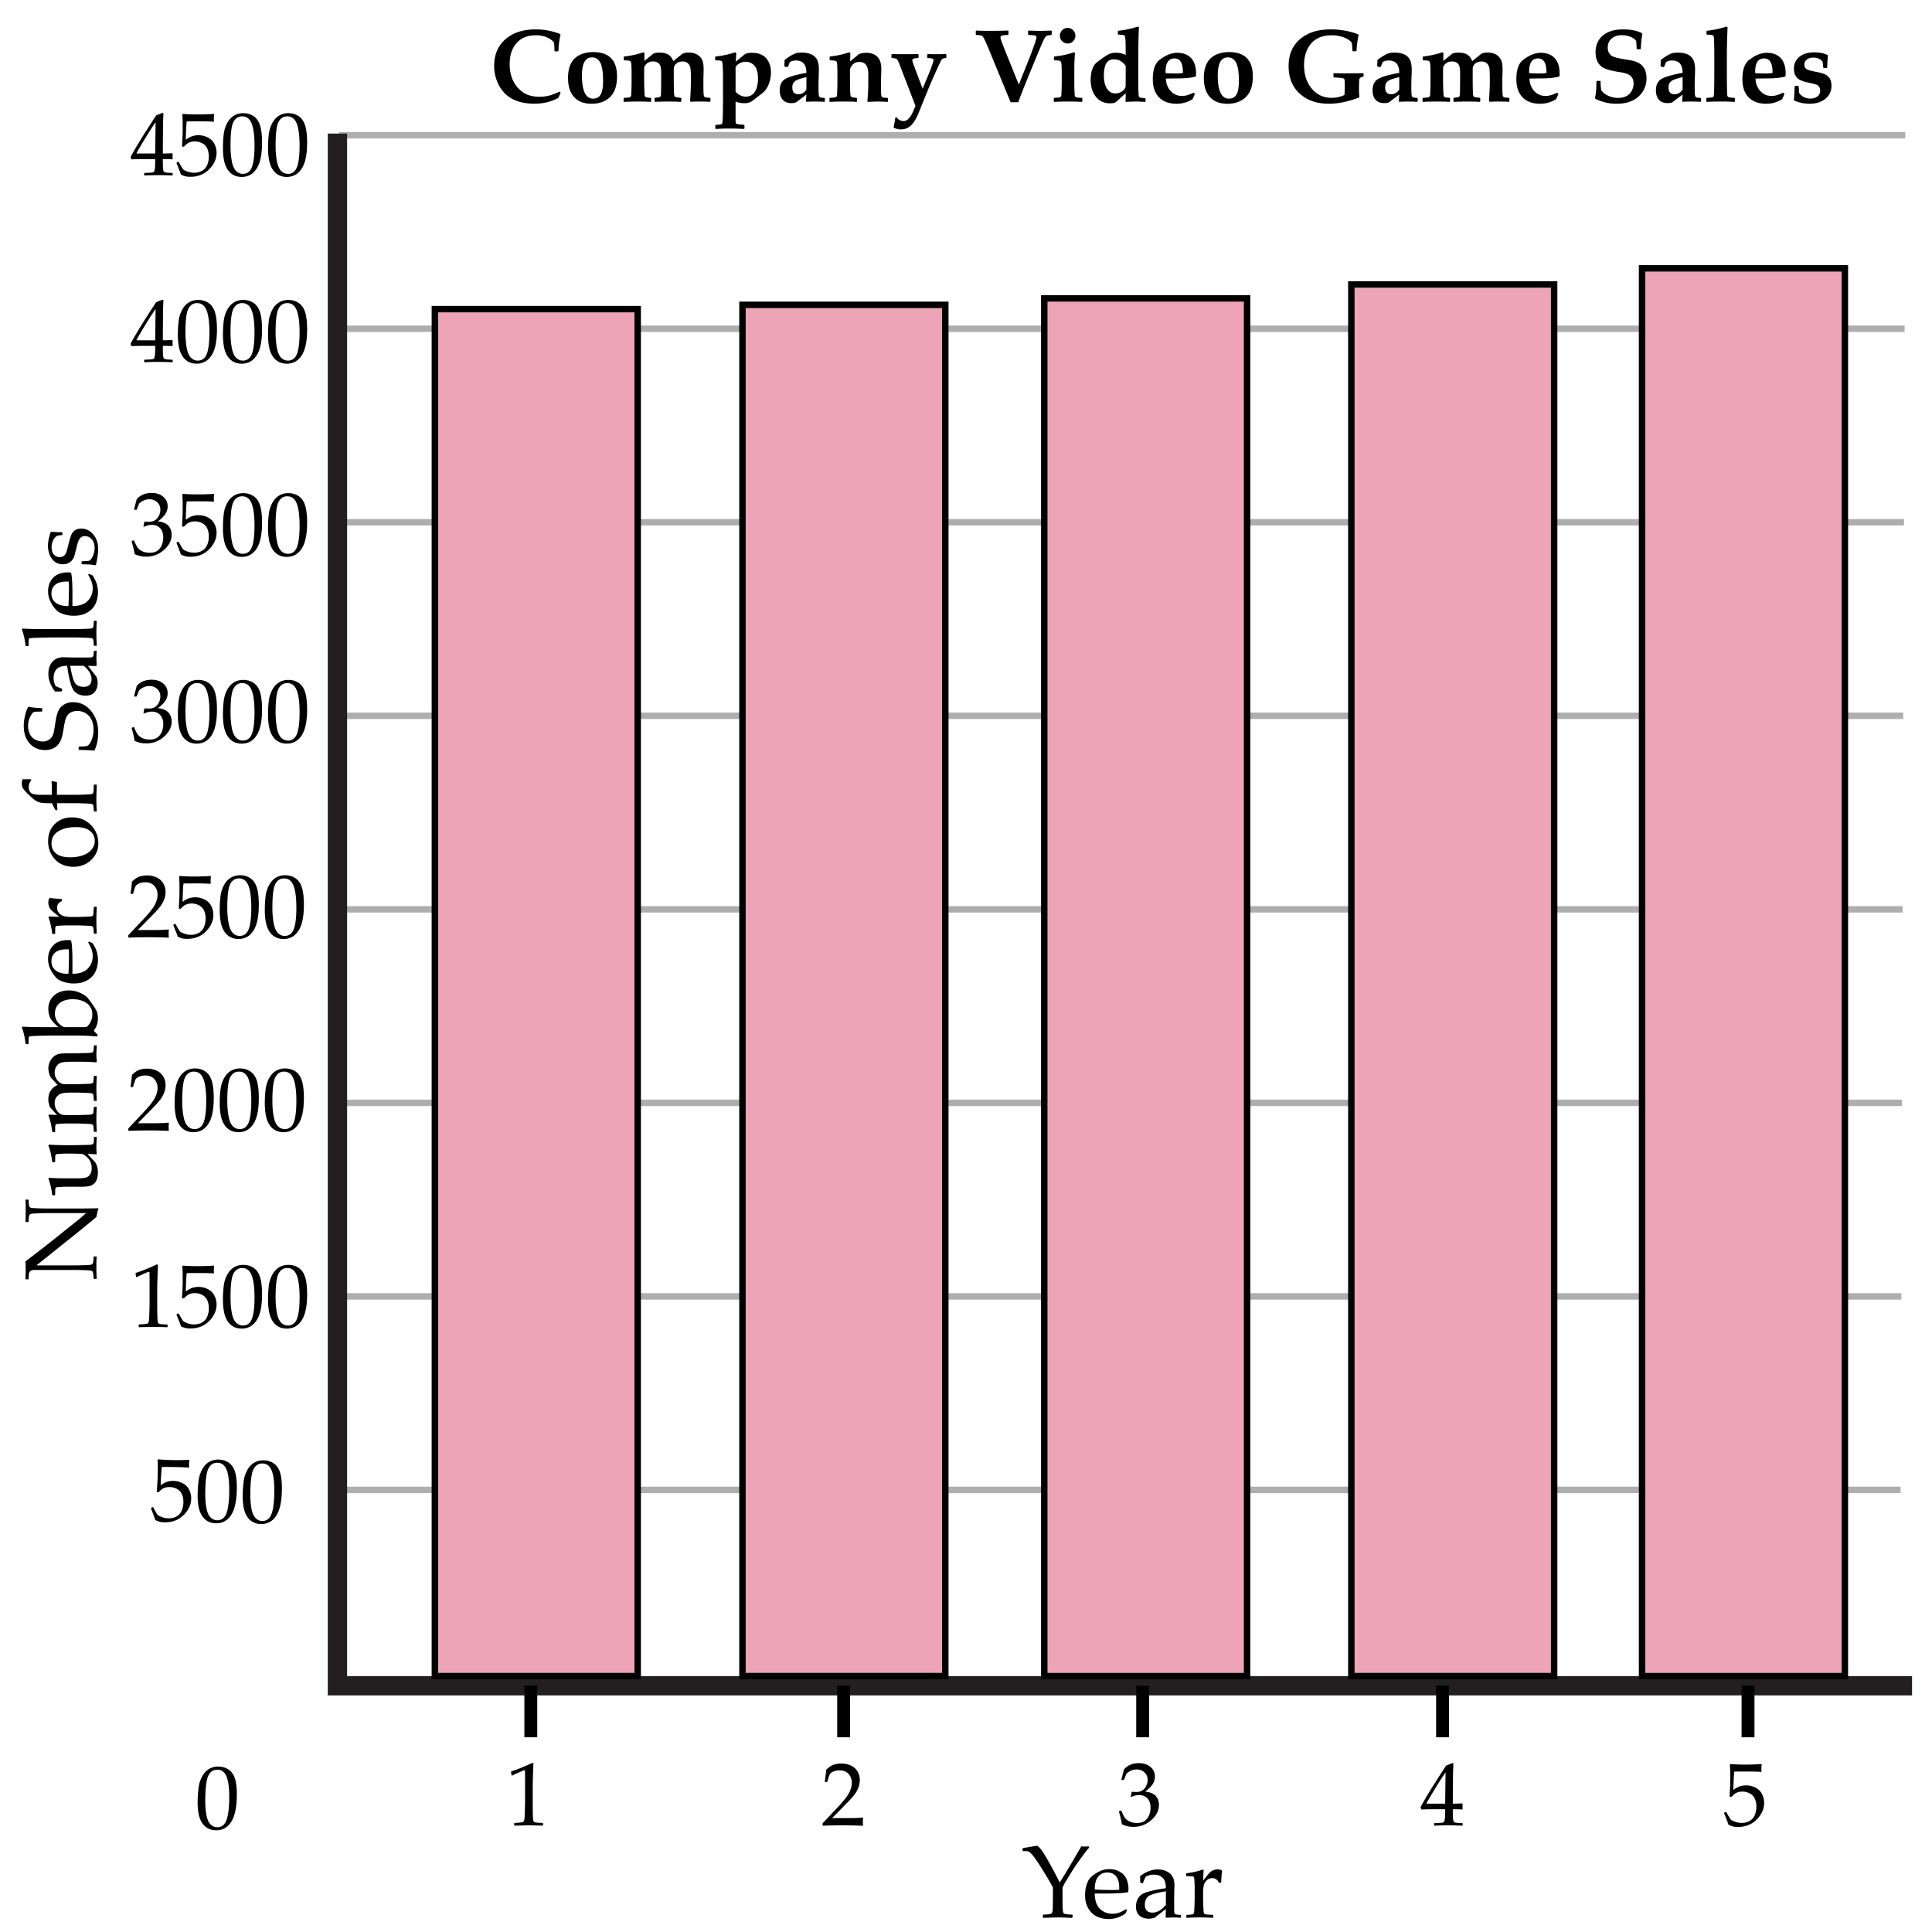 <svg xmlns="http://www.w3.org/2000/svg" width="300" height="300"><path fill="#FFF" d="M0 0h300v300H0z"/><g fill="none" stroke="#AEAEAE" stroke-miterlimit="10"><path d="M51.835 261.402h243.193M51.938 231.352h243.194M52.041 201.302h243.193M52.145 171.251h243.193M52.247 141.201H295.44M52.35 111.151h243.193M52.453 81.101h243.193M52.556 51.05H295.75M52.659 21h243.194"/></g><path d="M21.242 198.308l-.123-.041-.068-.561.068-.068c.455-.132 1.031-.344 1.729-.636s1.197-.515 1.498-.67l.178.068c-.073 1.996-.109 3.194-.109 3.596v2.537c0 .623.006 1.211.02 1.76s.035.873.062.971.074.174.14.229.158.09.276.107c.119.016.473.039 1.061.07l.047.055v.309l-.047.055a65.677 65.677 0 0 0-2.113-.055c-.31 0-1.068.018-2.275.055l-.049-.055v-.309l.055-.055c.684-.049 1.074-.086 1.173-.109.099-.021.173-.062.226-.119s.095-.166.127-.324c.031-.16.058-.631.078-1.416l.031-1.203v-2.693c0-1.321-.004-2.039-.011-2.153s-.047-.171-.12-.171a.29.29 0 0 0-.074.014c-.032.009-.133.05-.301.123l-.678.301a9.325 9.325 0 0 0-.801.388zM28.092 205.938c-.109-.355-.336-.943-.678-1.764l.014-.09.24-.137.082.021c.378.688.613 1.078.707 1.172s.307.203.639.328c.333.125.684.188 1.053.188.461 0 .869-.1 1.225-.301a1.84 1.84 0 0 0 .793-.889c.173-.391.26-.836.26-1.332 0-.488-.086-.908-.257-1.262s-.432-.621-.782-.803a2.42 2.42 0 0 0-1.135-.274c-.256 0-.486.034-.694.103s-.38.156-.52.263-.304.266-.495.475l-.281-.082.076-1.469c.018-.278.027-.559.027-.841v-1.217c0-.364-.012-.713-.035-1.046a7.397 7.397 0 0 1-.02-.39l.088-.068a30.7 30.7 0 0 0 2.387.082c.679 0 1.492-.027 2.439-.082l.027.068a4.56 4.56 0 0 0-.027 1.101l-.068.041a31.704 31.704 0 0 0-2.092-.055c-1.189 0-1.879.005-2.07.014-.068.538-.117 1.485-.145 2.844.374-.273.711-.459 1.012-.557.301-.099.627-.147.979-.147.496 0 .973.114 1.428.342.456.228.797.559 1.022.992.226.432.339.9.339 1.4 0 .926-.383 1.777-1.146 2.555-.763.775-1.739 1.164-2.929 1.164-.319 0-.582-.027-.79-.082s-.432-.142-.673-.265zM34.619 201.855c0-.811.041-1.542.123-2.19a4.8 4.8 0 0 1 .544-1.736c.28-.509.632-.889 1.053-1.143a2.748 2.748 0 0 1 1.438-.379c.611 0 1.148.157 1.61.472s.796.798.998 1.449.304 1.538.304 2.659c0 1.823-.279 3.165-.837 4.026s-1.332 1.293-2.321 1.293c-.496 0-.936-.107-1.315-.322a2.538 2.538 0 0 1-.937-.93c-.244-.404-.414-.883-.513-1.436a10.053 10.053 0 0 1-.147-1.763zm1.176-.396c0 .867.065 1.654.195 2.365s.346 1.223.649 1.535.664.469 1.083.469a1.36 1.36 0 0 0 1.016-.418c.271-.277.469-.754.595-1.428.126-.676.188-1.51.188-2.502 0-1.559-.148-2.712-.445-3.459-.296-.747-.785-1.121-1.469-1.121-.598 0-1.049.289-1.354.868-.305.579-.458 1.81-.458 3.691zM41.619 201.855c0-.811.041-1.542.123-2.19a4.8 4.8 0 0 1 .544-1.736c.28-.509.632-.889 1.053-1.143a2.748 2.748 0 0 1 1.438-.379c.611 0 1.148.157 1.61.472s.796.798.998 1.449.304 1.538.304 2.659c0 1.823-.279 3.165-.837 4.026s-1.332 1.293-2.321 1.293c-.496 0-.936-.107-1.315-.322a2.538 2.538 0 0 1-.937-.93c-.244-.404-.414-.883-.513-1.436a10.053 10.053 0 0 1-.147-1.763zm1.176-.396c0 .867.065 1.654.195 2.365s.346 1.223.649 1.535.664.469 1.083.469a1.36 1.36 0 0 0 1.016-.418c.271-.277.469-.754.595-1.428.126-.676.188-1.51.188-2.502 0-1.559-.148-2.712-.445-3.459-.296-.747-.785-1.121-1.469-1.121-.598 0-1.049.289-1.354.868-.305.579-.458 1.81-.458 3.691zM24.094 236.012c-.104-.357-.318-.948-.646-1.774l.015-.089.241-.133.082.022c.367.694.596 1.089.688 1.183.092.096.304.209.635.339.33.132.68.2 1.049.206.461.008.869-.086 1.229-.28s.628-.487.808-.876.273-.832.282-1.328c.008-.487-.071-.909-.236-1.266-.165-.355-.422-.627-.77-.815s-.725-.285-1.13-.292a2.18 2.18 0 0 0-.695.091c-.208.065-.383.15-.524.254a4.03 4.03 0 0 0-.503.468l-.278-.087.1-1.469c.021-.277.035-.558.041-.84l.02-1.217c.006-.364 0-.713-.018-1.047a10.09 10.09 0 0 1-.014-.39l.09-.066c.697.065 1.492.106 2.385.121.679.011 1.492-.003 2.441-.042l.025.068a4.514 4.514 0 0 0-.058.622c-.001.096.003.255.013.479l-.068.04a31.804 31.804 0 0 0-2.092-.09 80.828 80.828 0 0 0-2.07-.02c-.078.536-.141 1.483-.191 2.841.379-.268.719-.447 1.021-.54a3.1 3.1 0 0 1 .979-.131c.497.008.972.13 1.423.365.452.234.787.571 1.006 1.008s.323.906.314 1.407c-.015.924-.41 1.769-1.186 2.533-.776.765-1.76 1.137-2.949 1.117a3.153 3.153 0 0 1-.787-.095 3.387 3.387 0 0 1-.672-.277zM30.689 232.039c.013-.812.066-1.541.158-2.188a4.82 4.82 0 0 1 .572-1.728c.289-.505.646-.879 1.072-1.126a2.752 2.752 0 0 1 1.444-.354c.61.01 1.145.176 1.603.498.457.322.781.811.974 1.466.191.654.278 1.543.26 2.664-.03 1.823-.331 3.159-.903 4.012-.572.852-1.354 1.27-2.342 1.254-.496-.009-.934-.123-1.311-.344a2.54 2.54 0 0 1-.921-.944c-.237-.41-.399-.891-.489-1.444a10.2 10.2 0 0 1-.117-1.766zm1.182-.377c-.014.866.037 1.655.156 2.368.117.713.326 1.228.624 1.544.298.318.655.48 1.075.487.406.007.746-.127 1.021-.4.275-.274.482-.746.619-1.419.137-.672.213-1.505.229-2.498.025-1.559-.104-2.714-.387-3.466-.285-.752-.768-1.135-1.451-1.146-.598-.01-1.053.271-1.367.846-.315.575-.488 1.802-.519 3.684zM37.688 232.154c.014-.812.066-1.541.16-2.188a4.8 4.8 0 0 1 .571-1.728c.289-.505.646-.879 1.071-1.126a2.76 2.76 0 0 1 1.445-.354c.611.01 1.145.176 1.602.498s.783.811.975 1.466c.191.654.278 1.543.26 2.664-.029 1.823-.331 3.159-.903 4.012-.572.852-1.353 1.27-2.342 1.254-.496-.009-.934-.123-1.31-.344-.377-.22-.686-.535-.922-.944s-.4-.891-.489-1.444a10.1 10.1 0 0 1-.118-1.766zm1.182-.377c-.015.866.038 1.655.155 2.368.119.713.326 1.228.625 1.545.298.317.656.479 1.075.486.405.007.747-.127 1.022-.4s.48-.746.617-1.419c.137-.672.213-1.505.23-2.498.025-1.559-.104-2.714-.389-3.466-.283-.752-.768-1.135-1.451-1.146-.596-.01-1.053.271-1.367.846s-.486 1.803-.517 3.684zM20.01 175.601l-.082-.068v-.314l2.291-2.427c.943-.998 1.554-1.771 1.832-2.317.277-.547.416-1.058.416-1.531 0-.556-.168-1.019-.506-1.388-.337-.369-.793-.554-1.367-.554-.369 0-.689.057-.963.171s-.457.241-.551.383-.229.538-.406 1.189l-.062.055h-.279l-.068-.062c.104-.615.178-1.224.219-1.825.428-.419.828-.687 1.199-.804.371-.115.76-.174 1.166-.174.482 0 .945.091 1.387.273a2.31 2.31 0 0 1 1.066.885c.27.408.404.881.404 1.419 0 .401-.079.804-.236 1.206a4.432 4.432 0 0 1-.69 1.17c-.304.375-.717.825-1.241 1.35l-2.133 2.174h2.701c.829 0 1.52-.029 2.07-.089l.049.055a3.663 3.663 0 0 0-.041.608c0 .228.014.408.041.54l-.049.075a45.686 45.686 0 0 0-1.51-.048 83.02 83.02 0 0 0-1.348-.021c-.441 0-1.036.006-1.783.018-.749.011-1.257.029-1.526.051zM27.119 171.356c0-.812.041-1.542.123-2.19a4.8 4.8 0 0 1 .544-1.736c.28-.509.632-.889 1.053-1.143a2.748 2.748 0 0 1 1.438-.379c.611 0 1.148.157 1.61.472s.796.798.998 1.449.304 1.538.304 2.659c0 1.823-.279 3.165-.837 4.026s-1.332 1.292-2.321 1.292c-.496 0-.936-.107-1.315-.321s-.692-.524-.937-.93-.414-.884-.513-1.436-.147-1.139-.147-1.763zm1.176-.397c0 .866.065 1.654.195 2.365s.346 1.223.649 1.534a1.46 1.46 0 0 0 1.083.469c.406 0 .744-.139 1.016-.417s.469-.754.595-1.429.188-1.509.188-2.502c0-1.559-.148-2.712-.445-3.459-.296-.747-.785-1.121-1.469-1.121-.598 0-1.049.289-1.354.868-.305.58-.458 1.811-.458 3.692zM34.119 171.356c0-.812.041-1.542.123-2.19a4.8 4.8 0 0 1 .544-1.736c.28-.509.632-.889 1.053-1.143a2.748 2.748 0 0 1 1.438-.379c.611 0 1.148.157 1.61.472s.796.798.998 1.449.304 1.538.304 2.659c0 1.823-.279 3.165-.837 4.026s-1.332 1.292-2.321 1.292c-.496 0-.936-.107-1.315-.321s-.692-.524-.937-.93-.414-.884-.513-1.436-.147-1.139-.147-1.763zm1.176-.397c0 .866.065 1.654.195 2.365s.346 1.223.649 1.534a1.46 1.46 0 0 0 1.083.469c.406 0 .744-.139 1.016-.417s.469-.754.595-1.429.188-1.509.188-2.502c0-1.559-.148-2.712-.445-3.459-.296-.747-.785-1.121-1.469-1.121-.598 0-1.049.289-1.354.868-.305.58-.458 1.811-.458 3.692zM41.119 171.356c0-.812.041-1.542.123-2.19a4.8 4.8 0 0 1 .544-1.736c.28-.509.632-.889 1.053-1.143a2.748 2.748 0 0 1 1.438-.379c.611 0 1.148.157 1.61.472s.796.798.998 1.449.304 1.538.304 2.659c0 1.823-.279 3.165-.837 4.026s-1.332 1.292-2.321 1.292c-.496 0-.936-.107-1.315-.321s-.692-.524-.937-.93-.414-.884-.513-1.436-.147-1.139-.147-1.763zm1.176-.397c0 .866.065 1.654.195 2.365s.346 1.223.649 1.534a1.46 1.46 0 0 0 1.083.469c.406 0 .744-.139 1.016-.417s.469-.754.595-1.429.188-1.509.188-2.502c0-1.559-.148-2.712-.445-3.459-.296-.747-.785-1.121-1.469-1.121-.598 0-1.049.289-1.354.868-.305.58-.458 1.811-.458 3.692zM20.01 145.602l-.082-.068v-.314l2.291-2.427c.943-.998 1.554-1.771 1.832-2.317.277-.547.416-1.058.416-1.531 0-.556-.168-1.019-.506-1.388-.337-.369-.793-.554-1.367-.554-.369 0-.689.057-.963.171s-.457.241-.551.383-.229.538-.406 1.189l-.062.055h-.279l-.068-.062c.104-.615.178-1.224.219-1.825.428-.419.828-.687 1.199-.804.371-.115.76-.174 1.166-.174.482 0 .945.091 1.387.273a2.31 2.31 0 0 1 1.066.885c.27.408.404.881.404 1.419 0 .401-.079.804-.236 1.206a4.432 4.432 0 0 1-.69 1.17c-.304.375-.717.825-1.241 1.35l-2.133 2.174h2.701c.829 0 1.52-.029 2.07-.089l.049.055a3.663 3.663 0 0 0-.041.608c0 .228.014.408.041.54l-.049.075a45.686 45.686 0 0 0-1.51-.048 83.02 83.02 0 0 0-1.348-.021c-.441 0-1.036.006-1.783.018-.749.011-1.257.028-1.526.051zM27.592 145.438c-.109-.355-.336-.943-.678-1.764l.014-.089.24-.137.082.021c.378.688.613 1.079.707 1.172.094.094.307.203.639.328a2.95 2.95 0 0 0 1.053.188c.461 0 .869-.101 1.225-.301s.619-.497.793-.889c.173-.392.26-.836.26-1.333 0-.487-.086-.908-.257-1.262a1.743 1.743 0 0 0-.782-.803 2.42 2.42 0 0 0-1.135-.273c-.256 0-.486.034-.694.103s-.38.156-.52.263c-.14.107-.304.266-.495.476l-.281-.082.076-1.47c.018-.278.027-.559.027-.841v-1.217c0-.364-.012-.713-.035-1.046a7.397 7.397 0 0 1-.02-.39l.088-.068a30.7 30.7 0 0 0 2.387.082c.679 0 1.492-.027 2.439-.082l.027.068a4.56 4.56 0 0 0-.027 1.101l-.068.041a31.704 31.704 0 0 0-2.092-.055c-1.189 0-1.879.005-2.07.014-.068.538-.117 1.485-.145 2.844.374-.273.711-.459 1.012-.557.301-.099.627-.147.979-.147.496 0 .973.114 1.428.342.456.228.797.559 1.022.991s.339.9.339 1.401c0 .925-.383 1.776-1.146 2.554-.763.776-1.739 1.165-2.929 1.165-.319 0-.582-.027-.79-.082s-.432-.143-.673-.266zM34.119 141.356c0-.812.041-1.542.123-2.19a4.8 4.8 0 0 1 .544-1.736c.28-.509.632-.889 1.053-1.143a2.748 2.748 0 0 1 1.438-.379c.611 0 1.148.157 1.61.472s.796.798.998 1.449.304 1.538.304 2.659c0 1.823-.279 3.165-.837 4.026s-1.332 1.292-2.321 1.292c-.496 0-.936-.107-1.315-.321s-.692-.524-.937-.93-.414-.884-.513-1.436-.147-1.139-.147-1.763zm1.176-.396c0 .866.065 1.654.195 2.365s.346 1.223.649 1.534a1.46 1.46 0 0 0 1.083.469c.406 0 .744-.139 1.016-.417s.469-.754.595-1.429.188-1.509.188-2.502c0-1.559-.148-2.712-.445-3.459-.296-.747-.785-1.121-1.469-1.121-.598 0-1.049.289-1.354.868-.305.58-.458 1.81-.458 3.692zM41.119 141.356c0-.812.041-1.542.123-2.19a4.8 4.8 0 0 1 .544-1.736c.28-.509.632-.889 1.053-1.143a2.748 2.748 0 0 1 1.438-.379c.611 0 1.148.157 1.61.472s.796.798.998 1.449.304 1.538.304 2.659c0 1.823-.279 3.165-.837 4.026s-1.332 1.292-2.321 1.292c-.496 0-.936-.107-1.315-.321s-.692-.524-.937-.93-.414-.884-.513-1.436-.147-1.139-.147-1.763zm1.176-.396c0 .866.065 1.654.195 2.365s.346 1.223.649 1.534a1.46 1.46 0 0 0 1.083.469c.406 0 .744-.139 1.016-.417s.469-.754.595-1.429.188-1.509.188-2.502c0-1.559-.148-2.712-.445-3.459-.296-.747-.785-1.121-1.469-1.121-.598 0-1.049.289-1.354.868-.305.58-.458 1.81-.458 3.692z"/><path fill="none" stroke="#231F20" stroke-width="3" stroke-miterlimit="10" d="M296.902 261.764H52.397V20.741"/><path d="M15.02 198.518l-.07.07h-.36l-.062-.07a5.483 5.483 0 0 0-.055-.762c-.031-.19-.084-.312-.156-.367-.074-.055-.191-.091-.352-.109a19.101 19.101 0 0 0-1.094-.055 43.976 43.976 0 0 0-1.219-.027H5.34c-.266 0-.463.048-.59.145a.626.626 0 0 0-.242.395c-.035.167-.055.451-.059.852l-.062.062H4.02l-.07-.062c.025-.719.039-1.19.039-1.414 0-.526-.014-.958-.039-1.297l3.234-2.492 4.594-3.664a29.01 29.01 0 0 0 1.586-1.352H7.316c-.188 0-.588.009-1.199.027-.613.019-1 .041-1.164.066-.164.026-.275.072-.332.137-.059.065-.102.188-.129.367-.029.18-.047.423-.051.73l-.062.062H4.02l-.07-.062c.025-.422.039-1.023.039-1.805 0-.713-.014-1.231-.039-1.555l.07-.07h.359l.062.062c.004.344.023.609.059.797.033.188.09.305.168.352s.191.08.344.098c.15.019.51.037 1.078.055.566.019.977.027 1.227.027h3.711l2.148-.008 2.117-.031c-.09.261-.199.711-.328 1.352l-.656.555-2.031 1.664-6.617 5.297h5.992c.238 0 .666-.009 1.281-.027.613-.018.986-.04 1.117-.066a.641.641 0 0 0 .27-.102c.049-.042.094-.131.137-.27.041-.138.064-.423.07-.855l.062-.062h.367l.062.062c-.037.271-.055.708-.055 1.312.001.775.018 1.455.056 2.038zM7.52 183.033l.102-.148c.682.058 1.549.086 2.602.086h1.82c.666 0 1.129-.051 1.391-.152.26-.102.459-.277.598-.527.137-.25.207-.547.207-.891 0-.38-.074-.727-.223-1.039s-.359-.574-.629-.785c-.271-.211-.453-.332-.547-.363s-.357-.052-.789-.062l-.875-.023h-.844c-.209 0-.492.011-.852.031-.359.021-.582.038-.664.051a.244.244 0 0 0-.184.121c-.039.068-.059.203-.059.406l-.008.656-.062.07h-.336l-.063-.064c-.121-.995-.316-1.833-.586-2.516l.102-.148c.682.058 1.549.086 2.602.086h1.375c.078 0 .715-.013 1.914-.039.441-.01.711-.038.809-.082.096-.044.164-.105.203-.184s.059-.31.059-.695v-.219l.062-.07h.312l.07.062a30.198 30.198 0 0 0-.062 1.477c0 .318.018.685.055 1.102l-.062.07a79.181 79.181 0 0 0-1.352-.07c.254.328.596.703 1.023 1.125.16.162.297.394.406.695.109.302.164.646.164 1.031 0 .583-.094 1.038-.277 1.363a1.554 1.554 0 0 1-.766.691c-.326.136-.887.203-1.684.203l-.617-.008h-1.523c-.209 0-.492.011-.852.031-.359.021-.582.038-.664.051a.244.244 0 0 0-.184.121c-.039.068-.059.203-.059.406l-.008.656-.062.07h-.335l-.062-.062c-.122-.993-.317-1.831-.586-2.514zM7.52 173.213l.102-.148c.344.031.754.052 1.234.062l-.68-.742a10.258 10.258 0 0 1-.371-.414c-.055-.067-.119-.227-.191-.477a2.765 2.765 0 0 1-.109-.789c0-.521.129-.977.387-1.367s.613-.68 1.066-.867c-.668-.703-1.037-1.113-1.109-1.23a2.335 2.335 0 0 1-.223-.559 2.667 2.667 0 0 1-.113-.766c0-.411.088-.789.266-1.133.176-.344.408-.617.695-.82.285-.203.596-.321.93-.355.332-.034.791-.051 1.375-.051h.82c.088 0 .736-.016 1.945-.047.494-.01.789-.065.883-.164.094-.099.141-.419.141-.961l.062-.062h.336l.062.062a24.448 24.448 0 0 0-.062 1.344c0 .13.02.508.062 1.133l-.086.102c-.678-.067-1.561-.102-2.648-.102h-.938c-.828 0-1.408.039-1.738.117a1.373 1.373 0 0 0-.812.547 1.68 1.68 0 0 0-.316 1.023c0 .281.055.544.168.789.111.245.277.465.5.66.221.195.426.304.617.324.189.021.539.031 1.051.031h.977c.229 0 .658-.01 1.289-.031.629-.021.996-.043 1.102-.066a.42.42 0 0 0 .223-.109.374.374 0 0 0 .086-.172c.012-.065.035-.345.066-.84l.062-.07h.328l.07.062a28.556 28.556 0 0 0 0 3.758l-.07.07h-.328l-.062-.07c-.031-.505-.055-.79-.07-.855a.369.369 0 0 0-.098-.172.432.432 0 0 0-.227-.102c-.102-.018-.438-.039-1.008-.062s-1.002-.035-1.293-.035h-.893c-.59 0-1.043.041-1.359.121-.318.081-.586.254-.805.52s-.328.599-.328 1c0 .312.061.598.184.855.121.258.273.469.453.633s.348.266.504.305.494.059 1.016.059h1.156c.229 0 .658-.01 1.289-.031.629-.021.996-.043 1.102-.066a.42.42 0 0 0 .223-.109.374.374 0 0 0 .086-.172c.012-.065.035-.345.066-.84l.062-.07h.328l.07.062a28.556 28.556 0 0 0 0 3.758l-.07.07h-.328l-.062-.07c-.031-.505-.055-.79-.07-.855a.369.369 0 0 0-.098-.172.432.432 0 0 0-.227-.102c-.102-.018-.438-.039-1.008-.062s-1.002-.035-1.293-.035h-1.539c-.209 0-.492.011-.852.031-.359.021-.582.038-.664.051a.244.244 0 0 0-.184.121c-.039.068-.059.203-.059.406l-.008.656-.062.07h-.335l-.062-.062c-.122-.997-.317-1.835-.586-2.518zM4.441 162.064l-.07.07h-.328l-.07-.062c-.115-.995-.309-1.833-.578-2.516l.094-.148c.598.058 1.799.086 3.602.086h1.992a6.486 6.486 0 0 1-.598-.555 4.414 4.414 0 0 1-.566-.66 2.575 2.575 0 0 1-.289-.695 3.356 3.356 0 0 1-.125-.926c0-.588.145-1.105.438-1.551.291-.445.68-.776 1.168-.992a3.796 3.796 0 0 1 1.559-.324c.525 0 1.025.09 1.5.27.473.18.863.392 1.172.637.176.146.4.404.672.773.525.724.855 1.233.988 1.527.133.294.199.676.199 1.145 0 .365-.051.695-.152.992s-.262.604-.48.922l.594.633-.102.258a31.474 31.474 0 0 0-3.234-.148H7.684l-1.5.031a28.11 28.11 0 0 0-1.207.051c-.232.019-.369.043-.41.074-.043.031-.074.085-.094.16-.022.075-.032.391-.032.948zm5.579-2.57h2.93c.244 0 .404-.012.48-.035.074-.023.189-.127.344-.312.152-.185.285-.423.398-.715a2.53 2.53 0 0 0 .168-.906c0-.739-.287-1.319-.859-1.738-.574-.419-1.301-.629-2.18-.629-.553 0-1.041.087-1.465.262-.426.175-.75.437-.973.785a2.129 2.129 0 0 0-.336 1.18c0 .516.152.97.457 1.363.305.393.649.641 1.036.745zM13.816 146.205l.562.25c.348.542.574 1.025.68 1.449.104.425.156.804.156 1.137 0 .625-.123 1.218-.367 1.777-.246.56-.66 1.016-1.242 1.367-.584.352-1.287.527-2.109.527a4.997 4.997 0 0 1-1.48-.203c-.441-.135-.768-.277-.98-.426-.215-.148-.451-.399-.711-.754a4.904 4.904 0 0 1-.625-1.125 3.464 3.464 0 0 1-.234-1.281c0-.625.146-1.176.441-1.652.293-.477.67-.811 1.129-1.004a3.738 3.738 0 0 1 1.461-.289c.16 0 .316.008.469.023l.086.086c.078.354.129.831.156 1.43.025.599.039.995.039 1.188v2.508c1.078-.01 1.871-.281 2.383-.812.51-.531.766-1.182.766-1.953 0-.364-.062-.715-.188-1.051s-.301-.691-.523-1.066l.131-.126zm-3.195 5.008c.016-.094.033-.454.055-1.082.02-.627.031-1.092.031-1.395 0-.724-.014-1.164-.039-1.32a8.085 8.085 0 0 0-.289-.008c-.809 0-1.408.164-1.801.492-.395.328-.59.776-.59 1.344 0 .62.221 1.103.664 1.449.442.347 1.098.52 1.969.52zM7.52 142.447l.102-.148c.301.031.838.055 1.609.07l-.742-.586c-.246-.192-.434-.363-.566-.512s-.236-.321-.309-.52a1.724 1.724 0 0 1-.109-.609c0-.229.047-.445.141-.648l.109-.055c.691.083 1.301.13 1.828.141v.352c-.48.208-.719.544-.719 1.008 0 .323.102.604.309.844.205.24.463.4.773.48.309.081.701.121 1.176.121h.867c.156 0 .539-.01 1.148-.031.609-.021.961-.043 1.055-.066s.162-.06.207-.109a.411.411 0 0 0 .09-.195c.016-.081.041-.452.078-1.113l.062-.07h.328l.07.07a35.16 35.16 0 0 0-.062 2.172c0 .599.02 1.224.062 1.875l-.07.07h-.328l-.062-.07c-.031-.505-.055-.79-.07-.855a.369.369 0 0 0-.098-.172.432.432 0 0 0-.227-.102c-.102-.018-.438-.039-1.008-.062s-1.002-.035-1.293-.035h-1.539c-.209 0-.492.011-.852.031-.359.021-.582.038-.664.051a.244.244 0 0 0-.184.121c-.039.068-.059.203-.059.406l-.008.656-.062.07h-.335l-.062-.062c-.122-.997-.317-1.835-.586-2.518zM11.387 134.596a4.356 4.356 0 0 1-1.793-.383c-.576-.255-1.074-.699-1.492-1.332-.42-.633-.629-1.384-.629-2.254 0-1.094.344-1.984 1.035-2.672.689-.688 1.576-1.031 2.66-1.031 1.191 0 2.174.395 2.945 1.184.77.789 1.156 1.741 1.156 2.855 0 .729-.197 1.38-.59 1.953-.395.573-.875.996-1.441 1.27a4.217 4.217 0 0 1-1.851.41zm-.539-1.477c.729 0 1.381-.094 1.957-.281.574-.188 1.037-.484 1.387-.891.348-.406.523-.87.523-1.391 0-.614-.244-1.122-.73-1.523-.488-.401-1.221-.602-2.199-.602-1.109 0-2.02.218-2.727.652-.709.435-1.062 1.062-1.062 1.879 0 .677.244 1.206.734 1.586.488.381 1.195.571 2.117.571zM14.566 121.893l.062-.062h.328l.07.062c0 .162-.012.466-.031.914-.021.406-.031.826-.031 1.258 0 .562.02 1.19.062 1.883l-.07.062h-.328l-.062-.062c-.031-.505-.055-.792-.07-.859a.346.346 0 0 0-.098-.172.447.447 0 0 0-.227-.098c-.102-.018-.438-.039-1.008-.062s-1.002-.035-1.293-.035H8.855l.055 1.008-.062.07h-.196l-.078-.055-.523-1.023h-.469c-.521 0-.916-.023-1.184-.07a2.284 2.284 0 0 1-.742-.262c-.227-.127-.514-.35-.859-.668a13.865 13.865 0 0 1-.852-.836c-.223-.239-.371-.448-.445-.625a1.575 1.575 0 0 1-.113-.625c0-.198.039-.411.117-.641l1.281.008.07.18c-.262.292-.391.63-.391 1.016 0 .271.055.505.168.703.111.198.293.333.547.406.252.073.67.109 1.254.109H8.05v-.836c0-.432-.016-.841-.047-1.227l.086-.07.688.141.078.07a9.172 9.172 0 0 0-.008.305l-.008 1.016v.602h3.148c.166 0 .547-.012 1.145-.035.596-.023.945-.045 1.051-.066a.426.426 0 0 0 .227-.105.484.484 0 0 0 .102-.242c.019-.115.039-.473.054-1.077zM12.277 116.447l-.062-.062v-.383l.062-.062c.666-.026 1.074-.061 1.223-.105.148-.044.305-.185.469-.422.164-.237.297-.552.402-.945.104-.393.156-.79.156-1.191 0-.552-.102-1.048-.305-1.488a2.33 2.33 0 0 0-.895-1.027 2.46 2.46 0 0 0-1.324-.367c-.344 0-.645.059-.898.176a1.513 1.513 0 0 0-.613.492c-.154.211-.27.452-.344.723a12.11 12.11 0 0 0-.246 1.211c-.084.521-.16.929-.227 1.223a4.244 4.244 0 0 1-.312.879c-.141.292-.32.535-.535.73a2.457 2.457 0 0 1-.797.469 2.886 2.886 0 0 1-1.012.176c-.975 0-1.773-.338-2.395-1.016-.623-.677-.934-1.586-.934-2.727 0-.453.055-.946.168-1.48.111-.534.277-1.02.496-1.457l.094-.055c.479.115 1.16.185 2.047.211l.062.07v.406l-.055.062c-.625.011-1.02.026-1.18.047-.162.021-.363.258-.602.711-.24.453-.359.945-.359 1.477 0 .443.088.857.266 1.242.176.386.455.677.836.875a2.49 2.49 0 0 0 1.164.297c.307 0 .578-.06.816-.18.236-.12.424-.274.562-.465.137-.19.24-.411.309-.664.066-.252.15-.715.25-1.387.129-.922.287-1.592.473-2.012.184-.419.477-.755.879-1.008.4-.252.885-.379 1.453-.379 1.109 0 2.033.452 2.773 1.355.738.904 1.109 1.999 1.109 3.285 0 1.078-.193 2.023-.578 2.836l-.102.047c-.325-.052-1.091-.091-2.294-.118zM9.668 107.01l-.078.305-.078.062h-.969c-.688-.927-1.031-1.828-1.031-2.703 0-.599.111-1.096.336-1.492.223-.396.504-.682.84-.859.336-.177.727-.266 1.176-.266l1.57.039h2.328c.316 0 .51-.022.578-.066a.356.356 0 0 0 .137-.152c.023-.057.043-.164.059-.32l.039-.445.07-.062h.312l.062.062c-.031.38-.047.734-.047 1.062 0 .312.016.688.047 1.125l-.109.117-1.258-.031 1.328 1.703c.119.287.18.599.18.938 0 .417-.076.775-.227 1.074-.152.3-.363.529-.633.688-.271.159-.6.238-.984.238-.766 0-1.363-.239-1.793-.719-.43-.479-.797-1.786-1.098-3.922-.771 0-1.314.172-1.629.516-.316.344-.473.805-.473 1.383 0 .302.043.577.133.824.088.248.16.39.215.426.055.037.373.177.957.422l.04.053zm1.234-3.625c.244 1.458.508 2.367.789 2.727s.715.539 1.305.539c.812 0 1.219-.403 1.219-1.211 0-.692-.402-1.377-1.203-2.055h-2.11zM3.395 97.744l.094-.148c.598.058 1.799.086 3.602.086h4.898c.113 0 .482-.01 1.105-.031.621-.021.984-.043 1.09-.066.104-.023.18-.059.227-.105s.076-.104.09-.172c.012-.067.035-.349.066-.844l.062-.07h.328l.07.062a28.556 28.556 0 0 0 0 3.758l-.07.07h-.328l-.062-.07c-.031-.505-.055-.79-.07-.855a.369.369 0 0 0-.098-.172.432.432 0 0 0-.227-.102c-.102-.018-.438-.039-1.008-.062s-1.002-.035-1.293-.035H7.824l-1.656.031c-.578.016-.98.033-1.203.051-.225.019-.357.043-.398.074-.043.031-.074.086-.094.164-.021.078-.031.394-.031.945l-.07.07h-.329l-.07-.062c-.116-.996-.309-1.834-.578-2.517zM13.816 89.104l.562.25c.348.542.574 1.025.68 1.449.104.425.156.804.156 1.137 0 .625-.123 1.218-.367 1.777-.246.56-.66 1.016-1.242 1.367-.584.352-1.287.527-2.109.527a4.997 4.997 0 0 1-1.48-.203c-.441-.135-.768-.277-.98-.426-.215-.148-.451-.399-.711-.754a4.904 4.904 0 0 1-.625-1.125 3.464 3.464 0 0 1-.234-1.281c0-.625.146-1.176.441-1.652.293-.477.67-.811 1.129-1.004a3.738 3.738 0 0 1 1.461-.289c.16 0 .316.008.469.023l.086.086c.078.354.129.831.156 1.43.025.599.039.995.039 1.188v2.508c1.078-.01 1.871-.281 2.383-.812.51-.531.766-1.182.766-1.953 0-.364-.062-.715-.188-1.051s-.301-.691-.523-1.066l.131-.126zm-3.195 5.007c.016-.094.033-.454.055-1.082.02-.627.031-1.092.031-1.395 0-.724-.014-1.164-.039-1.32a8.085 8.085 0 0 0-.289-.008c-.809 0-1.408.164-1.801.492-.395.328-.59.776-.59 1.344 0 .62.221 1.103.664 1.449.442.347 1.098.52 1.969.52zM12.668 87.557v-.336l.07-.07c.438-.01.812-.036 1.125-.078.244-.161.443-.44.598-.836.152-.396.23-.786.23-1.172 0-.552-.148-.993-.445-1.324-.297-.331-.652-.496-1.062-.496a.957.957 0 0 0-.582.18 1.29 1.29 0 0 0-.406.543c-.107.242-.234.676-.379 1.301-.125.537-.223.912-.293 1.125-.07.214-.189.419-.355.617a1.642 1.642 0 0 1-.613.453c-.242.104-.51.156-.801.156-.699 0-1.258-.277-1.676-.832-.42-.555-.629-1.246-.629-2.074 0-.349.047-.729.145-1.141.096-.411.188-.724.277-.938l.109-.07c.207.042.754.068 1.641.078l.07.07v.312l-.07.07c-.318.021-.541.05-.668.086-.129.037-.266.13-.414.281-.148.151-.273.365-.375.641a2.504 2.504 0 0 0-.152.875c0 .318.047.585.141.801a1.2 1.2 0 0 0 .426.523c.189.133.42.199.691.199.197 0 .375-.04.531-.121a.937.937 0 0 0 .379-.371c.096-.167.164-.341.207-.523l.219-.852c.176-.729.33-1.251.461-1.566.129-.315.326-.559.59-.73.262-.172.582-.258.957-.258.719 0 1.336.297 1.852.891s.773 1.357.773 2.289c0 .328-.037.736-.109 1.223-.074.487-.154.902-.242 1.246l-.102.039-.523-.078a3.802 3.802 0 0 0-.488-.047c-.164-.005-.51-.01-1.035-.016l-.073-.07zM158.849 287.434l-.07-.07v-.328l.07-.07 2.211-.367c.156.109.309.246.457.414.148.166.364.477.648.934.284.455.649 1.09 1.098 1.906.448.814.878 1.631 1.289 2.449l.797-1.266.898-1.5 1.656-2.836c.203.02.401.031.594.031.12 0 .302-.012.547-.031l.062.062v.148c-.261.285-.664.805-1.211 1.559-.547.752-.954 1.34-1.223 1.766-.269.424-.598.957-.988 1.602-.391.643-.604 1.029-.641 1.16a1.728 1.728 0 0 0-.055.461v1.148l.008 1.172c.005.453.022.77.051.949s.067.297.117.352.144.1.281.137c.138.035.483.064 1.035.086l.062.047v.391l-.062.062-1.375-.047c-.37-.012-.659-.016-.867-.016-.167 0-.911.02-2.234.062l-.062-.062v-.391l.062-.047c.495-.021.82-.047.977-.078s.262-.072.316-.121c.055-.051.098-.146.129-.289.031-.145.05-.438.055-.879l.016-1.336v-1.484c-.114-.281-.497-.957-1.148-2.023l-.688-1.117a24.823 24.823 0 0 0-.824-1.238c-.331-.473-.587-.793-.77-.961-.183-.17-.323-.27-.422-.297-.098-.031-.364-.044-.796-.044zM174.997 296.59l-.25.562c-.542.348-1.024.574-1.449.68a4.844 4.844 0 0 1-1.137.156 4.397 4.397 0 0 1-1.777-.367c-.56-.246-1.016-.66-1.367-1.242-.352-.584-.527-1.287-.527-2.109 0-.547.067-1.041.203-1.48.136-.441.277-.768.426-.98.148-.215.399-.451.754-.711.354-.262.729-.469 1.125-.625s.823-.234 1.281-.234c.625 0 1.176.146 1.652.441.477.293.812.67 1.004 1.129.192.457.289.945.289 1.461 0 .16-.008.316-.023.469l-.086.086c-.354.078-.831.129-1.43.156-.599.025-.995.039-1.188.039h-2.508c.011 1.078.281 1.871.812 2.383.531.51 1.183.766 1.953.766.364 0 .715-.062 1.051-.188s.691-.301 1.066-.523l.126.131zm-5.008-3.195c.094.016.454.033 1.082.055.628.02 1.093.031 1.395.031.724 0 1.164-.014 1.32-.039.005-.125.008-.223.008-.289 0-.809-.164-1.408-.492-1.801-.328-.395-.776-.59-1.344-.59-.62 0-1.103.221-1.449.664-.347.441-.52 1.097-.52 1.969zM177.411 292.441l-.305-.078-.062-.078v-.969c.927-.688 1.828-1.031 2.703-1.031.599 0 1.097.111 1.492.336.396.223.683.504.859.84s.266.727.266 1.176l-.039 1.57v2.328c0 .316.022.51.066.578.044.066.095.113.152.137s.164.043.32.059l.445.039.062.07v.312l-.062.062c-.38-.031-.734-.047-1.062-.047-.312 0-.688.016-1.125.047l-.117-.109.031-1.258-1.703 1.328a2.42 2.42 0 0 1-.938.18c-.417 0-.774-.076-1.074-.227a1.638 1.638 0 0 1-.688-.633c-.159-.271-.238-.6-.238-.984 0-.766.239-1.363.719-1.793s1.786-.797 3.922-1.098c0-.771-.172-1.314-.516-1.629-.344-.316-.805-.473-1.383-.473-.302 0-.577.043-.824.133-.247.088-.39.16-.426.215s-.177.373-.422.957l-.053.04zm3.625 1.235c-1.458.244-2.367.508-2.727.789s-.539.715-.539 1.305c0 .812.403 1.219 1.211 1.219.692 0 1.378-.402 2.055-1.203v-2.11zM186.755 290.293l.148.102a22.62 22.62 0 0 0-.07 1.609l.586-.742c.192-.246.363-.434.512-.566s.321-.236.52-.309c.198-.074.401-.109.609-.109.229 0 .445.047.648.141l.055.109c-.083.691-.13 1.301-.141 1.828h-.352c-.208-.48-.544-.719-1.008-.719a1.25 1.25 0 0 0-.844.309 1.491 1.491 0 0 0-.48.773c-.081.309-.121.701-.121 1.176v.867c0 .156.011.539.031 1.148s.043.961.066 1.055.06.162.109.207c.05.043.114.074.195.09s.452.041 1.113.078l.07.062v.328l-.07.07a35.138 35.138 0 0 0-2.172-.062c-.599 0-1.224.02-1.875.062l-.07-.07v-.328l.07-.062c.505-.031.79-.055.855-.07s.122-.049.172-.098c.05-.051.083-.125.102-.227s.039-.438.062-1.008.035-1.002.035-1.293v-1.539c0-.209-.011-.492-.031-.852s-.038-.582-.051-.664c-.013-.084-.054-.145-.121-.184s-.203-.059-.406-.059l-.656-.008-.07-.062v-.336l.062-.062c.997-.12 1.835-.316 2.518-.585zM79.547 275.711l-.123-.041-.068-.561.068-.068a17.143 17.143 0 0 0 1.729-.637 23.055 23.055 0 0 0 1.498-.67l.178.068c-.073 1.996-.109 3.195-.109 3.596v2.537c0 .624.006 1.211.02 1.76s.035.873.062.971.074.174.14.229.158.09.276.106c.119.017.473.04 1.061.071l.047.055v.309l-.047.055a65.677 65.677 0 0 0-2.113-.055c-.31 0-1.068.018-2.275.055l-.049-.055v-.309l.055-.055c.684-.05 1.074-.086 1.173-.109.099-.022.173-.062.226-.119s.095-.165.127-.324c.031-.16.058-.632.078-1.416l.031-1.203v-2.693c0-1.321-.004-2.039-.011-2.152-.007-.114-.047-.172-.12-.172a.29.29 0 0 0-.074.014c-.032.01-.133.051-.301.123l-.678.301a8.906 8.906 0 0 0-.801.389z"/><g><path d="M127.814 283.504l-.082-.068v-.314l2.29-2.428c.943-.998 1.554-1.77 1.832-2.316s.417-1.058.417-1.531c0-.557-.168-1.02-.506-1.389s-.793-.553-1.367-.553c-.369 0-.69.057-.964.17-.273.114-.457.242-.55.383-.094.142-.229.538-.407 1.189l-.062.055h-.28l-.068-.061c.104-.615.178-1.225.219-1.826.429-.419.828-.687 1.2-.803.371-.116.76-.174 1.165-.174.483 0 .946.091 1.388.273.441.182.797.477 1.066.885s.403.881.403 1.418c0 .401-.079.804-.235 1.207a4.459 4.459 0 0 1-.691 1.169c-.303.376-.717.826-1.24 1.351l-2.133 2.174h2.7c.829 0 1.521-.03 2.071-.09l.048.055a3.676 3.676 0 0 0-.041.609c0 .228.014.407.041.539l-.048.076c-.328-.02-.832-.035-1.511-.049s-1.128-.02-1.347-.02c-.441 0-1.037.006-1.784.018-.746.01-1.254.027-1.524.051z"/></g><g><path d="M174.212 283.277a15.136 15.136 0 0 0-.458-1.941l.034-.102.253-.096.096.047c.16.42.33.766.513 1.039s.444.483.786.629a2.79 2.79 0 0 0 1.107.219c.502 0 .898-.104 1.193-.314.293-.209.52-.494.68-.854.16-.36.239-.766.239-1.217 0-.606-.158-1.083-.476-1.43-.316-.346-.755-.52-1.315-.52-.191 0-.362.019-.513.055-.15.037-.383.119-.697.246l-.075-.068.15-.744c.369.022.615.033.738.033.533 0 .956-.188 1.269-.566.312-.379.468-.825.468-1.34 0-.451-.163-.83-.489-1.135-.325-.306-.728-.459-1.206-.459-.314 0-.612.064-.892.191a2.34 2.34 0 0 0-.694.465c-.077.155-.2.461-.369.916l-.068.062h-.308l-.055-.062.41-1.586c.57-.643 1.342-.963 2.317-.963.743 0 1.343.197 1.802.591.457.394.687.89.687 1.487 0 .455-.134.873-.403 1.254s-.643.739-1.121 1.076c.789.096 1.344.332 1.664.708.322.376.482.831.482 1.364 0 .875-.396 1.662-1.189 2.361s-1.709 1.049-2.748 1.049c-.311 0-.6-.025-.868-.078s-.584-.156-.944-.317z"/></g><path fill="#EDA4B6" stroke="#000" stroke-miterlimit="10" d="M67.527 48H99.02v212.265H67.527z"/><path fill="none" stroke="#000" stroke-width="2" stroke-miterlimit="10" d="M82.424 261.764v8"/><path fill="#EDA4B6" stroke="#000" stroke-miterlimit="10" d="M115.291 47.334h31.494v212.93h-31.494z"/><path fill="none" stroke="#000" stroke-width="2" stroke-miterlimit="10" d="M131 261.764v8"/><path fill="#EDA4B6" stroke="#000" stroke-miterlimit="10" d="M162.154 46.334h31.493v213.934h-31.493z"/><path fill="none" stroke="#000" stroke-width="2" stroke-miterlimit="10" d="M177.432 261.764v8"/><g><path d="M20.906 115.042a15.073 15.073 0 0 0-.457-1.941l.033-.103.254-.096.096.048c.159.419.33.766.512 1.039.183.273.445.483.787.629s.711.219 1.107.219c.501 0 .898-.104 1.192-.314s.521-.494.681-.854c.159-.36.238-.766.238-1.217 0-.606-.158-1.082-.475-1.429s-.756-.52-1.316-.52c-.191 0-.361.019-.512.055s-.383.118-.697.246l-.076-.068.15-.745c.369.022.615.034.738.034.533 0 .957-.189 1.269-.567s.468-.825.468-1.34c0-.451-.162-.829-.488-1.135s-.729-.458-1.207-.458c-.314 0-.611.063-.892.191s-.512.282-.694.465c-.077.155-.2.46-.369.916l-.068.062h-.307l-.055-.062.41-1.586c.569-.643 1.342-.964 2.316-.964.743 0 1.344.197 1.802.592.458.394.687.89.687 1.486 0 .456-.134.874-.402 1.254-.27.381-.643.74-1.121 1.077.788.096 1.343.331 1.664.708.321.375.482.83.482 1.363 0 .875-.396 1.662-1.189 2.361-.793.7-1.709 1.05-2.748 1.05-.311 0-.6-.026-.869-.079a4.498 4.498 0 0 1-.944-.317zM27.619 111.022c0-.812.041-1.542.123-2.19a4.8 4.8 0 0 1 .544-1.736c.28-.509.632-.889 1.053-1.143a2.748 2.748 0 0 1 1.438-.379c.611 0 1.148.157 1.61.472s.796.798.998 1.449.304 1.538.304 2.659c0 1.823-.279 3.165-.837 4.026s-1.332 1.292-2.321 1.292c-.496 0-.936-.107-1.315-.321s-.692-.524-.937-.93-.414-.884-.513-1.436-.147-1.139-.147-1.763zm1.176-.396c0 .866.065 1.654.195 2.365s.346 1.223.649 1.534a1.46 1.46 0 0 0 1.083.469c.406 0 .744-.139 1.016-.417s.469-.754.595-1.429.188-1.509.188-2.502c0-1.559-.148-2.712-.445-3.459-.296-.747-.785-1.121-1.469-1.121-.598 0-1.049.289-1.354.868-.305.58-.458 1.81-.458 3.692zM34.619 111.022c0-.812.041-1.542.123-2.19a4.8 4.8 0 0 1 .544-1.736c.28-.509.632-.889 1.053-1.143a2.748 2.748 0 0 1 1.438-.379c.611 0 1.148.157 1.61.472s.796.798.998 1.449.304 1.538.304 2.659c0 1.823-.279 3.165-.837 4.026s-1.332 1.292-2.321 1.292c-.496 0-.936-.107-1.315-.321s-.692-.524-.937-.93-.414-.884-.513-1.436-.147-1.139-.147-1.763zm1.176-.396c0 .866.065 1.654.195 2.365s.346 1.223.649 1.534a1.46 1.46 0 0 0 1.083.469c.406 0 .744-.139 1.016-.417s.469-.754.595-1.429.188-1.509.188-2.502c0-1.559-.148-2.712-.445-3.459-.296-.747-.785-1.121-1.469-1.121-.598 0-1.049.289-1.354.868-.305.58-.458 1.81-.458 3.692zM41.619 111.022c0-.812.041-1.542.123-2.19a4.8 4.8 0 0 1 .544-1.736c.28-.509.632-.889 1.053-1.143a2.748 2.748 0 0 1 1.438-.379c.611 0 1.148.157 1.61.472s.796.798.998 1.449.304 1.538.304 2.659c0 1.823-.279 3.165-.837 4.026s-1.332 1.292-2.321 1.292c-.496 0-.936-.107-1.315-.321s-.692-.524-.937-.93-.414-.884-.513-1.436-.147-1.139-.147-1.763zm1.176-.396c0 .866.065 1.654.195 2.365s.346 1.223.649 1.534a1.46 1.46 0 0 0 1.083.469c.406 0 .744-.139 1.016-.417s.469-.754.595-1.429.188-1.509.188-2.502c0-1.559-.148-2.712-.445-3.459-.296-.747-.785-1.121-1.469-1.121-.598 0-1.049.289-1.354.868-.305.58-.458 1.81-.458 3.692z"/></g><g><path d="M20.906 86.042a14.954 14.954 0 0 0-.459-1.941l.035-.103.252-.096.096.048c.16.419.331.766.514 1.039.182.273.443.483.785.629s.711.219 1.107.219c.502 0 .899-.104 1.193-.314s.521-.494.68-.854c.16-.36.24-.766.24-1.217 0-.606-.158-1.082-.476-1.429s-.755-.52-1.315-.52c-.191 0-.363.019-.514.055s-.383.118-.697.246l-.074-.068.15-.745c.369.022.615.034.738.034.533 0 .955-.189 1.268-.567s.469-.825.469-1.34c0-.451-.164-.829-.489-1.135s-.728-.458-1.206-.458c-.314 0-.612.063-.893.191s-.512.282-.693.465c-.078.155-.201.46-.369.916l-.068.062h-.309l-.055-.062.41-1.586c.57-.643 1.343-.964 2.318-.964.742 0 1.343.197 1.801.592.458.394.688.89.688 1.486 0 .456-.135.874-.404 1.254-.269.381-.643.74-1.121 1.077.789.096 1.344.331 1.665.708.321.375.481.83.481 1.363 0 .875-.396 1.662-1.189 2.361-.793.7-1.709 1.05-2.748 1.05a4.47 4.47 0 0 1-.867-.079 4.46 4.46 0 0 1-.944-.317zM28.09 86.104c-.109-.355-.334-.943-.676-1.764l.014-.089.238-.137.082.021c.379.688.615 1.079.708 1.172.093.094.307.203.64.328.332.126.684.188 1.053.188.46 0 .867-.101 1.223-.301s.62-.497.793-.889c.174-.392.26-.836.26-1.333 0-.487-.085-.908-.256-1.262a1.74 1.74 0 0 0-.783-.803 2.417 2.417 0 0 0-1.135-.273c-.255 0-.486.034-.693.103s-.381.156-.52.263a4.061 4.061 0 0 0-.496.476l-.279-.082.074-1.47c.019-.278.027-.559.027-.841v-1.217c0-.364-.011-.713-.033-1.046a7.88 7.88 0 0 1-.021-.39l.09-.068c.697.055 1.492.082 2.385.082.68 0 1.493-.027 2.441-.082l.027.068a4.425 4.425 0 0 0-.049.622c0 .096.008.255.021.479l-.069.041a31.704 31.704 0 0 0-2.092-.055 79.05 79.05 0 0 0-2.072.014c-.068.538-.115 1.485-.143 2.844.373-.273.711-.459 1.012-.557.301-.099.626-.147.977-.147.497 0 .974.114 1.43.342.455.228.796.559 1.021.991s.338.9.338 1.401c0 .925-.381 1.776-1.145 2.554-.764.776-1.74 1.165-2.93 1.165-.318 0-.582-.027-.789-.082s-.431-.143-.673-.266zM34.619 82.022c0-.812.041-1.542.123-2.19a4.8 4.8 0 0 1 .543-1.736c.28-.509.631-.889 1.053-1.143a2.751 2.751 0 0 1 1.439-.379c.61 0 1.146.157 1.609.472s.795.798.998 1.449.305 1.538.305 2.659c0 1.823-.279 3.165-.838 4.026s-1.332 1.292-2.32 1.292c-.497 0-.936-.107-1.316-.321s-.693-.524-.937-.93-.415-.884-.513-1.436-.146-1.139-.146-1.763zm1.176-.396c0 .866.064 1.654.194 2.365s.347 1.223.649 1.534a1.46 1.46 0 0 0 1.084.469c.405 0 .744-.139 1.015-.417s.47-.754.595-1.429.188-1.509.188-2.502c0-1.559-.147-2.712-.443-3.459-.297-.747-.787-1.121-1.471-1.121-.597 0-1.048.289-1.354.868-.305.58-.457 1.81-.457 3.692zM41.619 82.022c0-.812.041-1.542.123-2.19a4.8 4.8 0 0 1 .543-1.736c.28-.509.631-.889 1.053-1.143a2.751 2.751 0 0 1 1.439-.379c.61 0 1.146.157 1.609.472s.795.798.998 1.449.305 1.538.305 2.659c0 1.823-.279 3.165-.838 4.026s-1.332 1.292-2.32 1.292c-.497 0-.936-.107-1.316-.321s-.693-.524-.937-.93-.415-.884-.513-1.436-.146-1.139-.146-1.763zm1.176-.396c0 .866.064 1.654.194 2.365s.347 1.223.649 1.534a1.46 1.46 0 0 0 1.084.469c.405 0 .744-.139 1.015-.417s.47-.754.595-1.429.188-1.509.188-2.502c0-1.559-.147-2.712-.443-3.459-.297-.747-.787-1.121-1.471-1.121-.597 0-1.048.289-1.354.868-.305.58-.457 1.81-.457 3.692z"/></g><g><path d="M87.055 14.401l-.359.797c-1.1.604-2.328.906-3.688.906-2.719 0-4.578-.979-5.578-2.938a6.367 6.367 0 0 1-.695-2.945c0-1.708.567-3.07 1.703-4.086 1.161-1.047 2.747-1.57 4.758-1.57 1.275 0 2.523.231 3.742.695l.102.117c-.178.719-.287 1.56-.328 2.523l-.07.078h-.462l-.078-.086c-.016-.63-.045-1.067-.086-1.312-.651-.734-1.592-1.102-2.82-1.102-1.266 0-2.258.401-2.977 1.203s-1.078 1.891-1.078 3.266c0 1.859.641 3.286 1.922 4.281.682.531 1.596.797 2.742.797 1.041 0 2.06-.269 3.055-.805l.195.181zM95.812 11.894c0 1.844-.62 3.091-1.859 3.742-.604.317-1.295.477-2.07.477-1.198 0-2.111-.347-2.738-1.039-.628-.692-.941-1.685-.941-2.977 0-1.786.609-2.977 1.828-3.57.599-.292 1.294-.438 2.086-.438 1.661 0 2.763.575 3.305 1.727.259.551.389 1.245.389 2.078zm-2.164.64c0-1.297-.143-2.226-.426-2.785-.284-.56-.718-.84-1.301-.84-1.037 0-1.555.935-1.555 2.805 0 2.401.58 3.602 1.742 3.602.724 0 1.185-.398 1.383-1.195.105-.418.157-.946.157-1.587zM110.32 15.729l-.078.086c-.303-.031-.839-.047-1.609-.047-.641 0-1.097.016-1.367.047l-.109-.148c.083-1.297.125-2.242.125-2.836v-.711c0-.766-.023-1.278-.07-1.539-.058-.312-.188-.562-.391-.75s-.479-.281-.828-.281c-.391 0-.717.109-.977.328a1.042 1.042 0 0 0-.391.836v2.328l.031 1.234c.01.333.039.552.086.656.031.067.102.117.211.148.094.026.346.06.758.102l.086.078v.469l-.094.086a39 39 0 0 0-1.914-.047c-.803 0-1.49.016-2.062.047l-.086-.086v-.461l.078-.094c.328-.031.555-.06.68-.086.094-.021.161-.099.203-.234.031-.099.049-.388.055-.867l.016-2.523c0-.583-.045-1-.133-1.25a.988.988 0 0 0-.414-.492c-.183-.12-.422-.18-.719-.18-.469 0-.842.156-1.117.469-.131.146-.207.263-.23.352s-.035.284-.035.586v1.695c0 .333.01.766.031 1.297.021.547.041.864.062.953.031.109.118.184.262.223.143.039.36.062.652.066l.078.078v.477l-.078.078a30.902 30.902 0 0 0-1.984-.047c-.933 0-1.644.019-2.133.055l-.078-.078v-.477l.078-.078c.5-.016.81-.055.93-.117.104-.047.161-.172.172-.375a41.12 41.12 0 0 0 .055-2.18v-1.117c0-1.042-.039-1.641-.117-1.797-.055-.105-.166-.169-.338-.196a9.708 9.708 0 0 0-.68-.039l-.078-.078v-.438l.078-.086a13.517 13.517 0 0 0 2.961-.648l.172.102-.016 1.242 1.391-1.125c.255-.114.557-.172.906-.172.599 0 1.064.098 1.398.293.333.195.602.538.805 1.027l1.422-1.148c.255-.12.564-.18.93-.18 1.005 0 1.703.364 2.094 1.094.172.323.258.817.258 1.484 0 .276-.003.481-.008.617l-.008.297c-.011.25-.016.417-.016.5v1.016c0 .786.013 1.288.039 1.504.025.216.086.353.18.41s.359.091.797.102l.078.086v.46zM119.711 11.237c0 .641-.115 1.253-.344 1.836a3.478 3.478 0 0 1-.656 1.086c-.12.13-.344.317-.672.562-.344.276-.773.609-1.289 1-.308.203-.698.305-1.172.305-.453 0-.906-.083-1.359-.25v2.93c0 .239.028.398.086.477.031.042.102.075.211.102.083.021.416.052 1 .094l.086.078v.484l-.078.078a40.718 40.718 0 0 0-2.398-.062c-.656 0-1.312.021-1.969.062l-.078-.078v-.469l.078-.086c.525-.016.828-.058.906-.125a.284.284 0 0 0 .094-.148c.021-.099.041-.354.062-.766.016-.312.025-.711.031-1.195l.016-1.211v-4.539c0-.052-.016-.438-.047-1.156-.016-.339-.043-.556-.082-.652s-.147-.157-.324-.184a9.88 9.88 0 0 0-.688-.039l-.078-.078v-.439l.078-.086a13.169 13.169 0 0 0 3.023-.648l.172.102c0 .224-.023.675-.07 1.352.349-.292.789-.653 1.32-1.086.255-.192.648-.289 1.18-.289 1.291 0 2.172.495 2.641 1.484.213.453.32.971.32 1.554zm-2.008.961c0-1.136-.3-1.901-.898-2.297a1.785 1.785 0 0 0-.992-.312c-.641 0-1.172.263-1.594.789v3.875c.474.5.994.75 1.562.75.849 0 1.416-.44 1.703-1.32.146-.443.219-.938.219-1.485zM128.086 15.722l-.086.086c-.438-.026-.94-.039-1.508-.039-.443 0-.867.013-1.273.039l-.07-.086.07-1.047-1.516 1.156c-.12.089-.292.144-.516.164a2.588 2.588 0 0 1-.312.016c-.578 0-1.022-.175-1.332-.523-.311-.349-.465-.831-.465-1.445 0-.812.258-1.388.773-1.727.557-.37 1.68-.703 3.367-1 0-.828-.219-1.383-.656-1.664-.266-.172-.584-.258-.953-.258-.406 0-.727.083-.961.25l-.297.727-.102.055-.398-.094-.055-.109.039-.922c.859-.636 1.505-.995 1.938-1.078a3.78 3.78 0 0 1 .711-.055c1.025 0 1.758.269 2.195.805.317.391.477.989.477 1.797 0 .198-.008.516-.023.953a51.09 51.09 0 0 0-.039 1.461c0 .786.013 1.288.039 1.504.025.216.087.353.184.41.096.058.326.091.691.102l.078.086v.436zm-2.867-1.821v-1.922c-.859.188-1.439.39-1.738.605-.3.216-.449.546-.449.988 0 .708.31 1.062.93 1.062.524.002.944-.243 1.257-.733zM137.891 15.737l-.078.086a23.9 23.9 0 0 0-1.453-.055c-.365 0-.896.019-1.594.055l-.078-.078c.094-1.161.141-2.058.141-2.688v-1.531c0-1.271-.459-1.906-1.375-1.906-.479 0-.854.164-1.125.492-.229.276-.344.555-.344.836v1.461c0 1.349.033 2.177.102 2.484.041.183.344.278.906.289l.078.078v.477l-.078.078a30.902 30.902 0 0 0-1.984-.047c-.933 0-1.644.019-2.133.055l-.078-.078v-.477l.078-.078c.5-.016.81-.055.93-.117.104-.047.161-.172.172-.375a41.12 41.12 0 0 0 .055-2.18v-1.117c0-1.042-.039-1.641-.117-1.797-.053-.104-.164-.169-.336-.195a9.708 9.708 0 0 0-.68-.039l-.078-.078v-.438l.078-.086a13.517 13.517 0 0 0 2.961-.648l.172.102-.016 1.312 1.344-1.125a2.957 2.957 0 0 1 1.133-.211c.828 0 1.447.25 1.859.75.333.406.5 1.003.5 1.789 0 .089-.011.45-.031 1.086a46.712 46.712 0 0 0-.031 1.359c0 .786.013 1.288.039 1.504.025.216.086.353.18.41s.364.091.812.102l.07.078v.461zM146.953 8.948l-.07.07c-.344 0-.578.099-.703.297-.068.114-.253.497-.555 1.148a89.098 89.098 0 0 0-1.695 3.891l-1.258 3.109c-.391.964-.811 1.648-1.258 2.055-.422.38-.938.57-1.547.57a2.44 2.44 0 0 1-1.117-.273c.088-.37.18-.888.273-1.555l.203-.039c.271.386.638.578 1.102.578.547 0 1.049-.534 1.508-1.602l.32-.75-2.531-6.578c-.146-.38-.28-.616-.402-.707-.123-.091-.363-.14-.723-.145l-.078-.078v-.467l.086-.078c.333.016.971.023 1.914.023.875 0 1.586-.008 2.133-.023l.078.078v.468l-.078.078c-.594 0-.891.106-.891.32 0 .094.025.208.078.344.083.239.211.597.383 1.07l1.141 3.016.688-1.648c.672-1.609 1.008-2.55 1.008-2.82 0-.188-.303-.281-.906-.281l-.078-.078v-.469l.086-.078c.302.016.812.023 1.531.023.406 0 .83-.008 1.273-.023l.086.078v.476zM163.312 5.354l-.078.078c-.365.036-.598.079-.699.129s-.21.168-.324.355c-.125.203-.35.692-.672 1.469l-.555 1.32-1.047 2.547c-.901 2.188-1.508 3.727-1.82 4.617h-1.188l-3.586-8.695c-.381-.906-.646-1.427-.797-1.562-.115-.109-.433-.169-.953-.18l-.078-.086v-.515l.086-.086c.547.031 1.236.047 2.07.047 1.041 0 1.989-.016 2.844-.047l.078.086v.523l-.07.078c-.526.005-.873.052-1.039.141-.089.052-.133.141-.133.266 0 .136.169.63.508 1.484l.367.93 1.977 4.883 1.734-4.352c.067-.167.224-.586.469-1.258.354-.969.531-1.534.531-1.695 0-.172-.058-.276-.172-.312-.115-.036-.464-.065-1.047-.086l-.078-.078v-.532l.086-.078c.588.031 1.2.047 1.836.047.453 0 1.008-.016 1.664-.047l.086.086v.523zM168.062 15.745l-.078.078a31.64 31.64 0 0 0-2.141-.055c-.933 0-1.644.019-2.133.055l-.078-.078v-.477l.078-.078c.5-.016.81-.055.93-.117.104-.047.161-.172.172-.375a41.12 41.12 0 0 0 .055-2.18v-1.117c0-1.011-.039-1.609-.117-1.797-.042-.104-.154-.169-.336-.195a9.708 9.708 0 0 0-.68-.039l-.078-.078v-.438l.078-.086c1-.089 2.008-.305 3.023-.648l.164.102a34.42 34.42 0 0 0-.102 2.398v2.492c0 .38.018.909.055 1.586.01.203.067.328.172.375.119.062.43.102.93.117l.086.078v.477zM166.984 5.55c0 .333-.117.618-.352.855s-.516.355-.844.355c-.334 0-.617-.118-.852-.355s-.352-.522-.352-.855c0-.344.118-.633.355-.867.236-.234.52-.352.848-.352.322 0 .603.117.84.352.238.234.357.523.357.867zM177.883 15.745l-.078.078a19.903 19.903 0 0 0-1.383-.055c-.391 0-.92.019-1.586.055l-.07-.055c.021-.255.031-.683.031-1.281-.188.156-.456.396-.805.719-.433.401-.714.641-.844.719-.167.078-.438.117-.812.117-.891 0-1.609-.336-2.156-1.008s-.82-1.542-.82-2.609c0-1.036.211-1.844.633-2.422.109-.151.432-.419.969-.805.625-.448 1.08-.731 1.367-.852.25-.104.567-.156.953-.156.541 0 1.047.114 1.516.344v-.437c0-1.37-.034-2.177-.102-2.422-.037-.136-.144-.219-.32-.25a7.615 7.615 0 0 0-.719-.047l-.078-.086v-.43l.078-.086c1-.104 2.008-.32 3.023-.648l.172.094-.031.773c-.047 1.12-.07 2.802-.07 5.047v2.523c0 1.464.033 2.269.102 2.414.041.089.099.144.172.164.114.036.375.07.781.102l.078.078v.422zm-3.086-4.078v-1.469c-.375-.448-.734-.734-1.078-.859a2.227 2.227 0 0 0-.75-.125c-.719 0-1.183.37-1.391 1.109-.115.411-.172.87-.172 1.375 0 1.078.252 1.878.758 2.398.266.276.622.414 1.07.414a1.7 1.7 0 0 0 1.031-.352c.286-.208.455-.433.508-.672.016-.072.024-.678.024-1.819zM185.719 11.386c0 .089-.003.222-.008.398l-.086.109c-.688.188-1.6.281-2.734.281-.203 0-.511.004-.922.012a52.27 52.27 0 0 1-.93.012c.031.766.268 1.398.711 1.898.463.536 1.067.805 1.812.805.5 0 1.094-.172 1.781-.516l.188.227-.344.773a4.528 4.528 0 0 1-2.477.727c-1.172 0-2.082-.331-2.73-.992s-.973-1.604-.973-2.828c0-1.453.346-2.448 1.039-2.984.958-.739 1.867-1.109 2.727-1.109.932 0 1.653.269 2.164.805.521.551.782 1.346.782 2.382zm-2.039-.203c0-1.406-.438-2.109-1.312-2.109-.922 0-1.383.698-1.383 2.094v.172c.302.047.838.07 1.609.07.4 0 .76-.023 1.078-.07.005-.074.008-.126.008-.157zM194.539 11.894c0 1.844-.62 3.091-1.859 3.742-.604.317-1.295.477-2.07.477-1.198 0-2.111-.347-2.738-1.039-.628-.692-.941-1.685-.941-2.977 0-1.786.609-2.977 1.828-3.57.599-.292 1.294-.438 2.086-.438 1.661 0 2.763.575 3.305 1.727.258.551.389 1.245.389 2.078zm-2.164.64c0-1.297-.143-2.226-.426-2.785-.284-.56-.718-.84-1.301-.84-1.037 0-1.555.935-1.555 2.805 0 2.401.58 3.602 1.742 3.602.724 0 1.185-.398 1.383-1.195.104-.418.157-.946.157-1.587zM211.742 11.823l-.078.086c-.323.078-.511.187-.562.324-.053.138-.078.665-.078 1.582 0 .442.021.88.062 1.312-1.74.656-3.318.984-4.734.984-1.865 0-3.374-.522-4.527-1.566-1.154-1.044-1.73-2.468-1.73-4.27 0-2.349 1.018-4.023 3.055-5.023.932-.458 2.117-.688 3.555-.688.833 0 1.677.091 2.531.273.703.151 1.258.323 1.664.516l.07.141c-.136.458-.248 1.255-.336 2.391l-.086.078h-.469L210 7.886c0-.099-.011-.304-.031-.613a4.316 4.316 0 0 0-.078-.652c-.229-.312-.62-.578-1.172-.797a5.295 5.295 0 0 0-1.922-.344c-1.844 0-3.117.745-3.82 2.234-.323.688-.484 1.484-.484 2.391 0 1.448.385 2.648 1.156 3.602.802.989 1.846 1.484 3.133 1.484.682 0 1.341-.146 1.977-.438.036-.364.055-.864.055-1.5 0-.516-.019-.828-.055-.938-.031-.083-.131-.144-.297-.18-.141-.031-.581-.07-1.32-.117l-.086-.078v-.492l.086-.078a70.38 70.38 0 0 0 2.375.023l2.148-.023.078.078v.375zM220.141 15.722l-.086.086c-.438-.026-.94-.039-1.508-.039-.443 0-.867.013-1.273.039l-.07-.086.07-1.047-1.516 1.156c-.12.089-.292.144-.516.164a2.588 2.588 0 0 1-.312.016c-.578 0-1.022-.175-1.332-.523-.311-.349-.465-.831-.465-1.445 0-.812.258-1.388.773-1.727.557-.37 1.68-.703 3.367-1 0-.828-.219-1.383-.656-1.664-.266-.172-.584-.258-.953-.258-.406 0-.727.083-.961.25l-.297.727-.102.055-.398-.094-.055-.109.039-.922c.859-.636 1.505-.995 1.938-1.078a3.78 3.78 0 0 1 .711-.055c1.025 0 1.758.269 2.195.805.317.391.477.989.477 1.797 0 .198-.008.516-.023.953a51.09 51.09 0 0 0-.039 1.461c0 .786.013 1.288.039 1.504.025.216.087.353.184.41.096.058.326.091.691.102l.078.086v.436zm-2.868-1.821v-1.922c-.859.188-1.439.39-1.738.605-.3.216-.449.546-.449.988 0 .708.31 1.062.93 1.062.525.002.945-.243 1.257-.733zM234.375 15.729l-.078.086c-.303-.031-.839-.047-1.609-.047-.641 0-1.097.016-1.367.047l-.109-.148c.083-1.297.125-2.242.125-2.836v-.711c0-.766-.023-1.278-.07-1.539-.058-.312-.188-.562-.391-.75s-.479-.281-.828-.281c-.391 0-.717.109-.977.328a1.042 1.042 0 0 0-.391.836v2.328l.031 1.234c.01.333.039.552.086.656.031.067.102.117.211.148.094.026.346.06.758.102l.086.078v.469l-.094.086a39 39 0 0 0-1.914-.047c-.803 0-1.49.016-2.062.047l-.086-.086v-.461l.078-.094c.328-.031.555-.06.68-.086.094-.021.161-.099.203-.234.031-.099.049-.388.055-.867l.016-2.523c0-.583-.045-1-.133-1.25a.988.988 0 0 0-.414-.492c-.183-.12-.422-.18-.719-.18-.469 0-.842.156-1.117.469-.131.146-.207.263-.23.352s-.035.284-.035.586v1.695c0 .333.01.766.031 1.297.021.547.041.864.062.953.031.109.118.184.262.223.143.039.36.062.652.066l.078.078v.477l-.078.078a30.902 30.902 0 0 0-1.984-.047c-.933 0-1.644.019-2.133.055l-.078-.078v-.477l.078-.078c.5-.016.81-.055.93-.117.104-.047.161-.172.172-.375a41.12 41.12 0 0 0 .055-2.18v-1.117c0-1.042-.039-1.641-.117-1.797-.053-.104-.164-.169-.336-.195a9.708 9.708 0 0 0-.68-.039l-.078-.078v-.439l.078-.086a13.517 13.517 0 0 0 2.961-.648l.172.102-.016 1.242 1.391-1.125c.255-.114.557-.172.906-.172.599 0 1.064.098 1.398.293.333.195.602.538.805 1.027l1.422-1.148c.255-.12.564-.18.93-.18 1.005 0 1.703.364 2.094 1.094.172.323.258.817.258 1.484 0 .276-.003.481-.008.617l-.008.297c-.011.25-.016.417-.016.5v1.016c0 .786.013 1.288.039 1.504.025.216.086.353.18.41s.359.091.797.102l.078.086v.46zM242.172 11.386c0 .089-.003.222-.008.398l-.086.109c-.688.188-1.6.281-2.734.281-.203 0-.511.004-.922.012a52.27 52.27 0 0 1-.93.012c.031.766.268 1.398.711 1.898.463.536 1.067.805 1.812.805.5 0 1.094-.172 1.781-.516l.188.227-.344.773a4.528 4.528 0 0 1-2.477.727c-1.172 0-2.082-.331-2.73-.992s-.973-1.604-.973-2.828c0-1.453.346-2.448 1.039-2.984.958-.739 1.867-1.109 2.727-1.109.932 0 1.653.269 2.164.805.521.551.782 1.346.782 2.382zm-2.039-.203c0-1.406-.438-2.109-1.312-2.109-.922 0-1.383.698-1.383 2.094v.172c.302.047.838.07 1.609.07.4 0 .76-.023 1.078-.07.005-.074.008-.126.008-.157zM255.672 12.159c0 .859-.245 1.617-.734 2.273a3.84 3.84 0 0 1-1.68 1.289c-.636.261-1.394.391-2.273.391-1.094 0-2.167-.25-3.219-.75l-.094-.172c.146-.599.219-1.45.219-2.555l.078-.078h.5l.07.078v.18c0 .292.031.677.094 1.156.188.333.523.62 1.008.859.505.25 1.031.375 1.578.375 1.031 0 1.744-.359 2.141-1.078.203-.37.305-.753.305-1.148 0-.667-.279-1.144-.836-1.43-.276-.141-.722-.258-1.336-.352-1.391-.214-2.305-.481-2.742-.805-.662-.489-.992-1.247-.992-2.273 0-1.067.359-1.919 1.078-2.555.76-.667 1.817-1 3.172-1 1.219 0 2.203.195 2.953.586l.055.188c-.125.62-.201 1.364-.227 2.234l-.086.078h-.492l-.078-.078c-.016-.625-.042-1.031-.078-1.219-.162-.245-.443-.453-.844-.625a3.462 3.462 0 0 0-1.336-.266c-.698 0-1.25.185-1.656.555-.381.349-.57.8-.57 1.352 0 .599.216 1.039.648 1.32.281.183.945.356 1.992.523.109.016.414.067.914.156.307.052.591.128.852.227.525.198.922.5 1.188.906.284.444.428.997.428 1.658zM264.141 15.722l-.086.086c-.438-.026-.94-.039-1.508-.039-.443 0-.867.013-1.273.039l-.07-.086.07-1.047-1.516 1.156c-.12.089-.292.144-.516.164a2.588 2.588 0 0 1-.312.016c-.578 0-1.022-.175-1.332-.523-.311-.349-.465-.831-.465-1.445 0-.812.258-1.388.773-1.727.557-.37 1.68-.703 3.367-1 0-.828-.219-1.383-.656-1.664-.266-.172-.584-.258-.953-.258-.406 0-.727.083-.961.25l-.297.727-.102.055-.398-.094-.055-.109.039-.922c.859-.636 1.505-.995 1.938-1.078a3.78 3.78 0 0 1 .711-.055c1.025 0 1.758.269 2.195.805.317.391.477.989.477 1.797 0 .198-.008.516-.023.953a51.09 51.09 0 0 0-.039 1.461c0 .786.013 1.288.039 1.504.025.216.087.353.184.41.096.058.326.091.691.102l.078.086v.436zm-2.868-1.821v-1.922c-.859.188-1.439.39-1.738.605-.3.216-.449.546-.449.988 0 .708.31 1.062.93 1.062.525.002.945-.243 1.257-.733zM269.391 15.745l-.078.078a31.64 31.64 0 0 0-2.141-.055c-.933 0-1.644.019-2.133.055l-.078-.078v-.477l.078-.078c.5-.016.81-.055.93-.117.104-.047.161-.172.172-.375.036-.677.055-1.862.055-3.555V8.526c0-1.094-.019-1.979-.055-2.656-.011-.192-.068-.319-.172-.379-.104-.06-.406-.098-.906-.113l-.078-.086v-.43l.078-.086a15.34 15.34 0 0 0 3.023-.648l.164.094c0 .141-.008.398-.023.773a97.973 97.973 0 0 0-.078 4.133v2.016c0 1.692.018 2.878.055 3.555.01.203.067.328.172.375.119.062.43.102.93.117l.086.078v.476zM277.273 11.386c0 .089-.003.222-.008.398l-.086.109c-.688.188-1.6.281-2.734.281-.203 0-.511.004-.922.012a52.27 52.27 0 0 1-.93.012c.031.766.268 1.398.711 1.898.463.536 1.067.805 1.812.805.5 0 1.094-.172 1.781-.516l.188.227-.344.773a4.528 4.528 0 0 1-2.477.727c-1.172 0-2.082-.331-2.73-.992s-.973-1.604-.973-2.828c0-1.453.346-2.448 1.039-2.984.958-.739 1.867-1.109 2.727-1.109.932 0 1.653.269 2.164.805.522.551.782 1.346.782 2.382zm-2.039-.203c0-1.406-.438-2.109-1.312-2.109-.922 0-1.383.698-1.383 2.094v.172c.302.047.838.07 1.609.07.4 0 .76-.023 1.078-.07.005-.074.008-.126.008-.157zM284.391 13.315c0 .839-.316 1.515-.949 2.027s-1.46.77-2.48.77c-.724 0-1.5-.156-2.328-.469l-.086-.117c.047-.479.075-.852.086-1.117l.039-.984.078-.086h.461l.094.086c.021.583.044.927.07 1.031.442.567 1.023.852 1.742.852.458 0 .825-.112 1.102-.336s.414-.523.414-.898c0-.474-.208-.789-.625-.945-.177-.067-.528-.156-1.055-.266-.859-.183-1.435-.391-1.727-.625-.442-.354-.664-.878-.664-1.57 0-.755.273-1.362.82-1.82.573-.479 1.349-.719 2.328-.719.833 0 1.526.141 2.078.422l.07.125c-.058.234-.102.836-.133 1.805l-.086.078h-.445l-.086-.078a6.01 6.01 0 0 0-.109-.914c-.328-.417-.805-.625-1.43-.625-.406 0-.739.099-1 .297s-.391.458-.391.781c0 .433.222.722.664.867.198.062.583.151 1.156.266.875.172 1.453.37 1.734.594.439.347.658.87.658 1.568z"/></g><g><path d="M22.443 56.254l-.055-.055v-.294l.055-.055c.675-.019 1.074-.039 1.2-.062s.218-.07.276-.144c.06-.073.104-.251.134-.533s.044-.583.044-.902v-.506h-1.496c-.871 0-1.607.014-2.209.041l-.115-.369c.793-1.485 2.116-3.637 3.971-6.453l.965-.39.17.082c-.05.774-.074 1.734-.074 2.878l-.021 1.928v1.415a27.643 27.643 0 0 0 1.457-.041l.061.068a8.385 8.385 0 0 0-.014.376c.005.15.012.299.021.444l-.068.062a18.803 18.803 0 0 0-1.107-.041h-.35v.458c0 .511.014.873.041 1.087s.071.353.131.413c.059.062.178.107.358.137.181.03.491.047.933.052l.062.055v.294l-.055.055a42.021 42.021 0 0 0-4.315 0zm-1.263-3.418h2.918l.062-4.86a50.434 50.434 0 0 0-1.654 2.57c-.666 1.089-1.108 1.852-1.326 2.29zM27.619 52.022c0-.812.041-1.542.123-2.19a4.8 4.8 0 0 1 .543-1.736c.28-.509.631-.889 1.053-1.143a2.751 2.751 0 0 1 1.439-.379c.61 0 1.146.157 1.609.472s.795.798.998 1.449.305 1.538.305 2.659c0 1.823-.279 3.165-.838 4.026s-1.332 1.292-2.32 1.292c-.497 0-.936-.107-1.316-.321s-.693-.524-.937-.93-.415-.884-.513-1.436-.146-1.139-.146-1.763zm1.176-.396c0 .866.064 1.654.194 2.365s.347 1.223.649 1.534a1.46 1.46 0 0 0 1.084.469c.405 0 .744-.139 1.015-.417s.47-.754.595-1.429.188-1.509.188-2.502c0-1.559-.147-2.712-.443-3.459-.297-.747-.787-1.121-1.471-1.121-.597 0-1.048.289-1.354.868-.305.58-.457 1.81-.457 3.692zM34.619 52.022c0-.812.041-1.542.123-2.19a4.8 4.8 0 0 1 .543-1.736c.28-.509.631-.889 1.053-1.143a2.751 2.751 0 0 1 1.439-.379c.61 0 1.146.157 1.609.472s.795.798.998 1.449.305 1.538.305 2.659c0 1.823-.279 3.165-.838 4.026s-1.332 1.292-2.32 1.292c-.497 0-.936-.107-1.316-.321s-.693-.524-.937-.93-.415-.884-.513-1.436-.146-1.139-.146-1.763zm1.176-.396c0 .866.064 1.654.194 2.365s.347 1.223.649 1.534a1.46 1.46 0 0 0 1.084.469c.405 0 .744-.139 1.015-.417s.47-.754.595-1.429.188-1.509.188-2.502c0-1.559-.147-2.712-.443-3.459-.297-.747-.787-1.121-1.471-1.121-.597 0-1.048.289-1.354.868-.305.58-.457 1.81-.457 3.692zM41.619 52.022c0-.812.041-1.542.123-2.19a4.8 4.8 0 0 1 .543-1.736c.28-.509.631-.889 1.053-1.143a2.751 2.751 0 0 1 1.439-.379c.61 0 1.146.157 1.609.472s.795.798.998 1.449.305 1.538.305 2.659c0 1.823-.279 3.165-.838 4.026s-1.332 1.292-2.32 1.292c-.497 0-.936-.107-1.316-.321s-.693-.524-.937-.93-.415-.884-.513-1.436-.146-1.139-.146-1.763zm1.176-.396c0 .866.064 1.654.194 2.365s.347 1.223.649 1.534a1.46 1.46 0 0 0 1.084.469c.405 0 .744-.139 1.015-.417s.47-.754.595-1.429.188-1.509.188-2.502c0-1.559-.147-2.712-.443-3.459-.297-.747-.787-1.121-1.471-1.121-.597 0-1.048.289-1.354.868-.305.58-.457 1.81-.457 3.692z"/></g><g><path d="M22.443 27.254l-.055-.055v-.294l.055-.055c.675-.019 1.074-.039 1.2-.062s.218-.07.276-.144c.06-.073.104-.251.134-.533s.044-.583.044-.902v-.506h-1.496c-.871 0-1.607.014-2.209.041l-.115-.369c.793-1.485 2.116-3.637 3.971-6.453l.965-.39.17.082c-.05.774-.074 1.734-.074 2.878l-.021 1.928v1.415a27.643 27.643 0 0 0 1.457-.041l.061.068a8.385 8.385 0 0 0-.014.376c.005.15.012.299.021.444l-.068.062a18.803 18.803 0 0 0-1.107-.041h-.35v.458c0 .511.014.873.041 1.087s.071.353.131.413c.059.062.178.107.358.137.181.03.491.047.933.052l.062.055v.294l-.055.055a42.021 42.021 0 0 0-4.315 0zm-1.263-3.418h2.918l.062-4.86a50.434 50.434 0 0 0-1.654 2.57c-.666 1.089-1.108 1.852-1.326 2.29zM28.09 27.104c-.109-.355-.334-.943-.676-1.764l.014-.089.238-.137.082.021c.379.688.615 1.079.708 1.172.093.094.307.203.64.328.332.126.684.188 1.053.188.46 0 .867-.101 1.223-.301s.62-.497.793-.889c.174-.392.26-.836.26-1.333 0-.487-.085-.908-.256-1.262a1.74 1.74 0 0 0-.783-.803 2.417 2.417 0 0 0-1.135-.273c-.255 0-.486.034-.693.103s-.381.156-.52.263a4.061 4.061 0 0 0-.496.476l-.279-.082.074-1.47c.019-.278.027-.559.027-.841v-1.217c0-.364-.011-.713-.033-1.046a7.88 7.88 0 0 1-.021-.39l.09-.068c.697.055 1.492.082 2.385.082.68 0 1.493-.027 2.441-.082l.027.068a4.425 4.425 0 0 0-.049.622c0 .096.008.255.021.479l-.069.041a31.704 31.704 0 0 0-2.092-.055 79.05 79.05 0 0 0-2.072.014c-.068.538-.115 1.485-.143 2.844.373-.273.711-.459 1.012-.557.301-.099.626-.147.977-.147.497 0 .974.114 1.43.342.455.228.796.559 1.021.991s.338.9.338 1.401c0 .925-.381 1.776-1.145 2.554-.764.776-1.74 1.165-2.93 1.165-.318 0-.582-.027-.789-.082s-.431-.143-.673-.266zM34.619 23.022c0-.812.041-1.542.123-2.19a4.8 4.8 0 0 1 .543-1.736c.28-.509.631-.889 1.053-1.143a2.751 2.751 0 0 1 1.439-.379c.61 0 1.146.157 1.609.472s.795.798.998 1.449.305 1.538.305 2.659c0 1.823-.279 3.165-.838 4.026s-1.332 1.292-2.32 1.292c-.497 0-.936-.107-1.316-.321s-.693-.524-.937-.93-.415-.884-.513-1.436-.146-1.139-.146-1.763zm1.176-.396c0 .866.064 1.654.194 2.365s.347 1.223.649 1.534a1.46 1.46 0 0 0 1.084.469c.405 0 .744-.139 1.015-.417s.47-.754.595-1.429.188-1.509.188-2.502c0-1.559-.147-2.712-.443-3.459-.297-.747-.787-1.121-1.471-1.121-.597 0-1.048.289-1.354.868-.305.58-.457 1.81-.457 3.692zM41.619 23.022c0-.812.041-1.542.123-2.19a4.8 4.8 0 0 1 .543-1.736c.28-.509.631-.889 1.053-1.143a2.751 2.751 0 0 1 1.439-.379c.61 0 1.146.157 1.609.472s.795.798.998 1.449.305 1.538.305 2.659c0 1.823-.279 3.165-.838 4.026s-1.332 1.292-2.32 1.292c-.497 0-.936-.107-1.316-.321s-.693-.524-.937-.93-.415-.884-.513-1.436-.146-1.139-.146-1.763zm1.176-.396c0 .866.064 1.654.194 2.365s.347 1.223.649 1.534a1.46 1.46 0 0 0 1.084.469c.405 0 .744-.139 1.015-.417s.47-.754.595-1.429.188-1.509.188-2.502c0-1.559-.147-2.712-.443-3.459-.297-.747-.787-1.121-1.471-1.121-.597 0-1.048.289-1.354.868-.305.58-.457 1.81-.457 3.692z"/></g><g><path d="M222.749 283.49l-.055-.055v-.295l.055-.055c.675-.018 1.074-.038 1.2-.061a.439.439 0 0 0 .276-.145c.06-.072.104-.25.134-.533.029-.282.044-.583.044-.902v-.506h-1.497c-.871 0-1.606.014-2.208.041l-.116-.369c.793-1.485 2.117-3.637 3.972-6.453l.964-.389.171.082c-.05.774-.075 1.733-.075 2.877l-.021 1.928v1.416a27.599 27.599 0 0 0 1.456-.041l.062.068a8.353 8.353 0 0 0-.014.375c.005.15.011.299.021.445l-.068.061a18.744 18.744 0 0 0-1.107-.041h-.349v.459c0 .51.014.872.041 1.086.027.215.071.353.13.414s.179.107.359.137c.18.029.49.047.933.051l.062.055v.295l-.055.055a42.008 42.008 0 0 0-4.315 0zm-1.265-3.418h2.919l.062-4.861a51.608 51.608 0 0 0-1.654 2.57c-.666 1.09-1.108 1.854-1.327 2.291z"/></g><g><path d="M268.396 283.34c-.109-.355-.335-.943-.677-1.764l.014-.09.239-.137.082.021c.379.688.614 1.078.707 1.172.094.094.307.203.64.328s.684.188 1.053.188c.46 0 .868-.1 1.224-.301.355-.2.619-.496.793-.889a3.25 3.25 0 0 0 .26-1.332c0-.488-.086-.908-.256-1.262a1.736 1.736 0 0 0-.783-.803 2.42 2.42 0 0 0-1.135-.273 2.18 2.18 0 0 0-.693.102 1.702 1.702 0 0 0-.52.264c-.14.107-.305.266-.496.475l-.28-.082.075-1.469c.018-.278.027-.559.027-.842v-1.217c0-.364-.012-.713-.034-1.045a7.896 7.896 0 0 1-.021-.391l.089-.068a30.69 30.69 0 0 0 2.386.082c.68 0 1.492-.027 2.44-.082l.027.068a4.429 4.429 0 0 0-.027 1.102l-.068.041a31.02 31.02 0 0 0-2.092-.055c-1.189 0-1.88.004-2.071.014-.068.537-.116 1.485-.144 2.844.374-.273.711-.459 1.012-.558s.626-.147.978-.147c.496 0 .973.114 1.429.342.456.229.796.559 1.022.992.225.433.338.899.338 1.4 0 .926-.382 1.777-1.145 2.554-.764.776-1.74 1.165-2.93 1.165-.318 0-.582-.027-.789-.082a3.398 3.398 0 0 1-.674-.265z"/></g><path fill="#EDA4B6" stroke="#000" stroke-miterlimit="10" d="M209.834 44.167h31.493v216.097h-31.493z"/><path fill="none" stroke="#000" stroke-width="2" stroke-miterlimit="10" d="M224 261.764v8"/><path fill="#EDA4B6" stroke="#000" stroke-miterlimit="10" d="M254.979 41.667h31.493v218.601h-31.493z"/><path fill="none" stroke="#000" stroke-width="2" stroke-miterlimit="10" d="M271.432 261.764v8"/><g><path d="M30.689 279.706c.013-.812.066-1.541.158-2.188a4.82 4.82 0 0 1 .572-1.728c.289-.505.646-.879 1.072-1.126a2.752 2.752 0 0 1 1.444-.354c.61.01 1.145.176 1.603.498.457.322.781.811.974 1.466.191.654.278 1.543.26 2.664-.03 1.823-.331 3.159-.903 4.012-.572.852-1.354 1.27-2.342 1.254-.496-.009-.934-.123-1.311-.344a2.54 2.54 0 0 1-.921-.944c-.237-.41-.399-.891-.489-1.444a10.2 10.2 0 0 1-.117-1.766zm1.182-.377c-.014.866.037 1.655.156 2.368.117.713.326 1.228.624 1.544.298.318.655.48 1.075.487.406.007.746-.127 1.021-.4.275-.274.482-.746.619-1.419.137-.672.213-1.505.229-2.498.025-1.559-.104-2.714-.387-3.466-.285-.752-.768-1.135-1.451-1.146-.598-.01-1.053.271-1.367.846-.315.575-.488 1.802-.519 3.684z"/></g></svg>